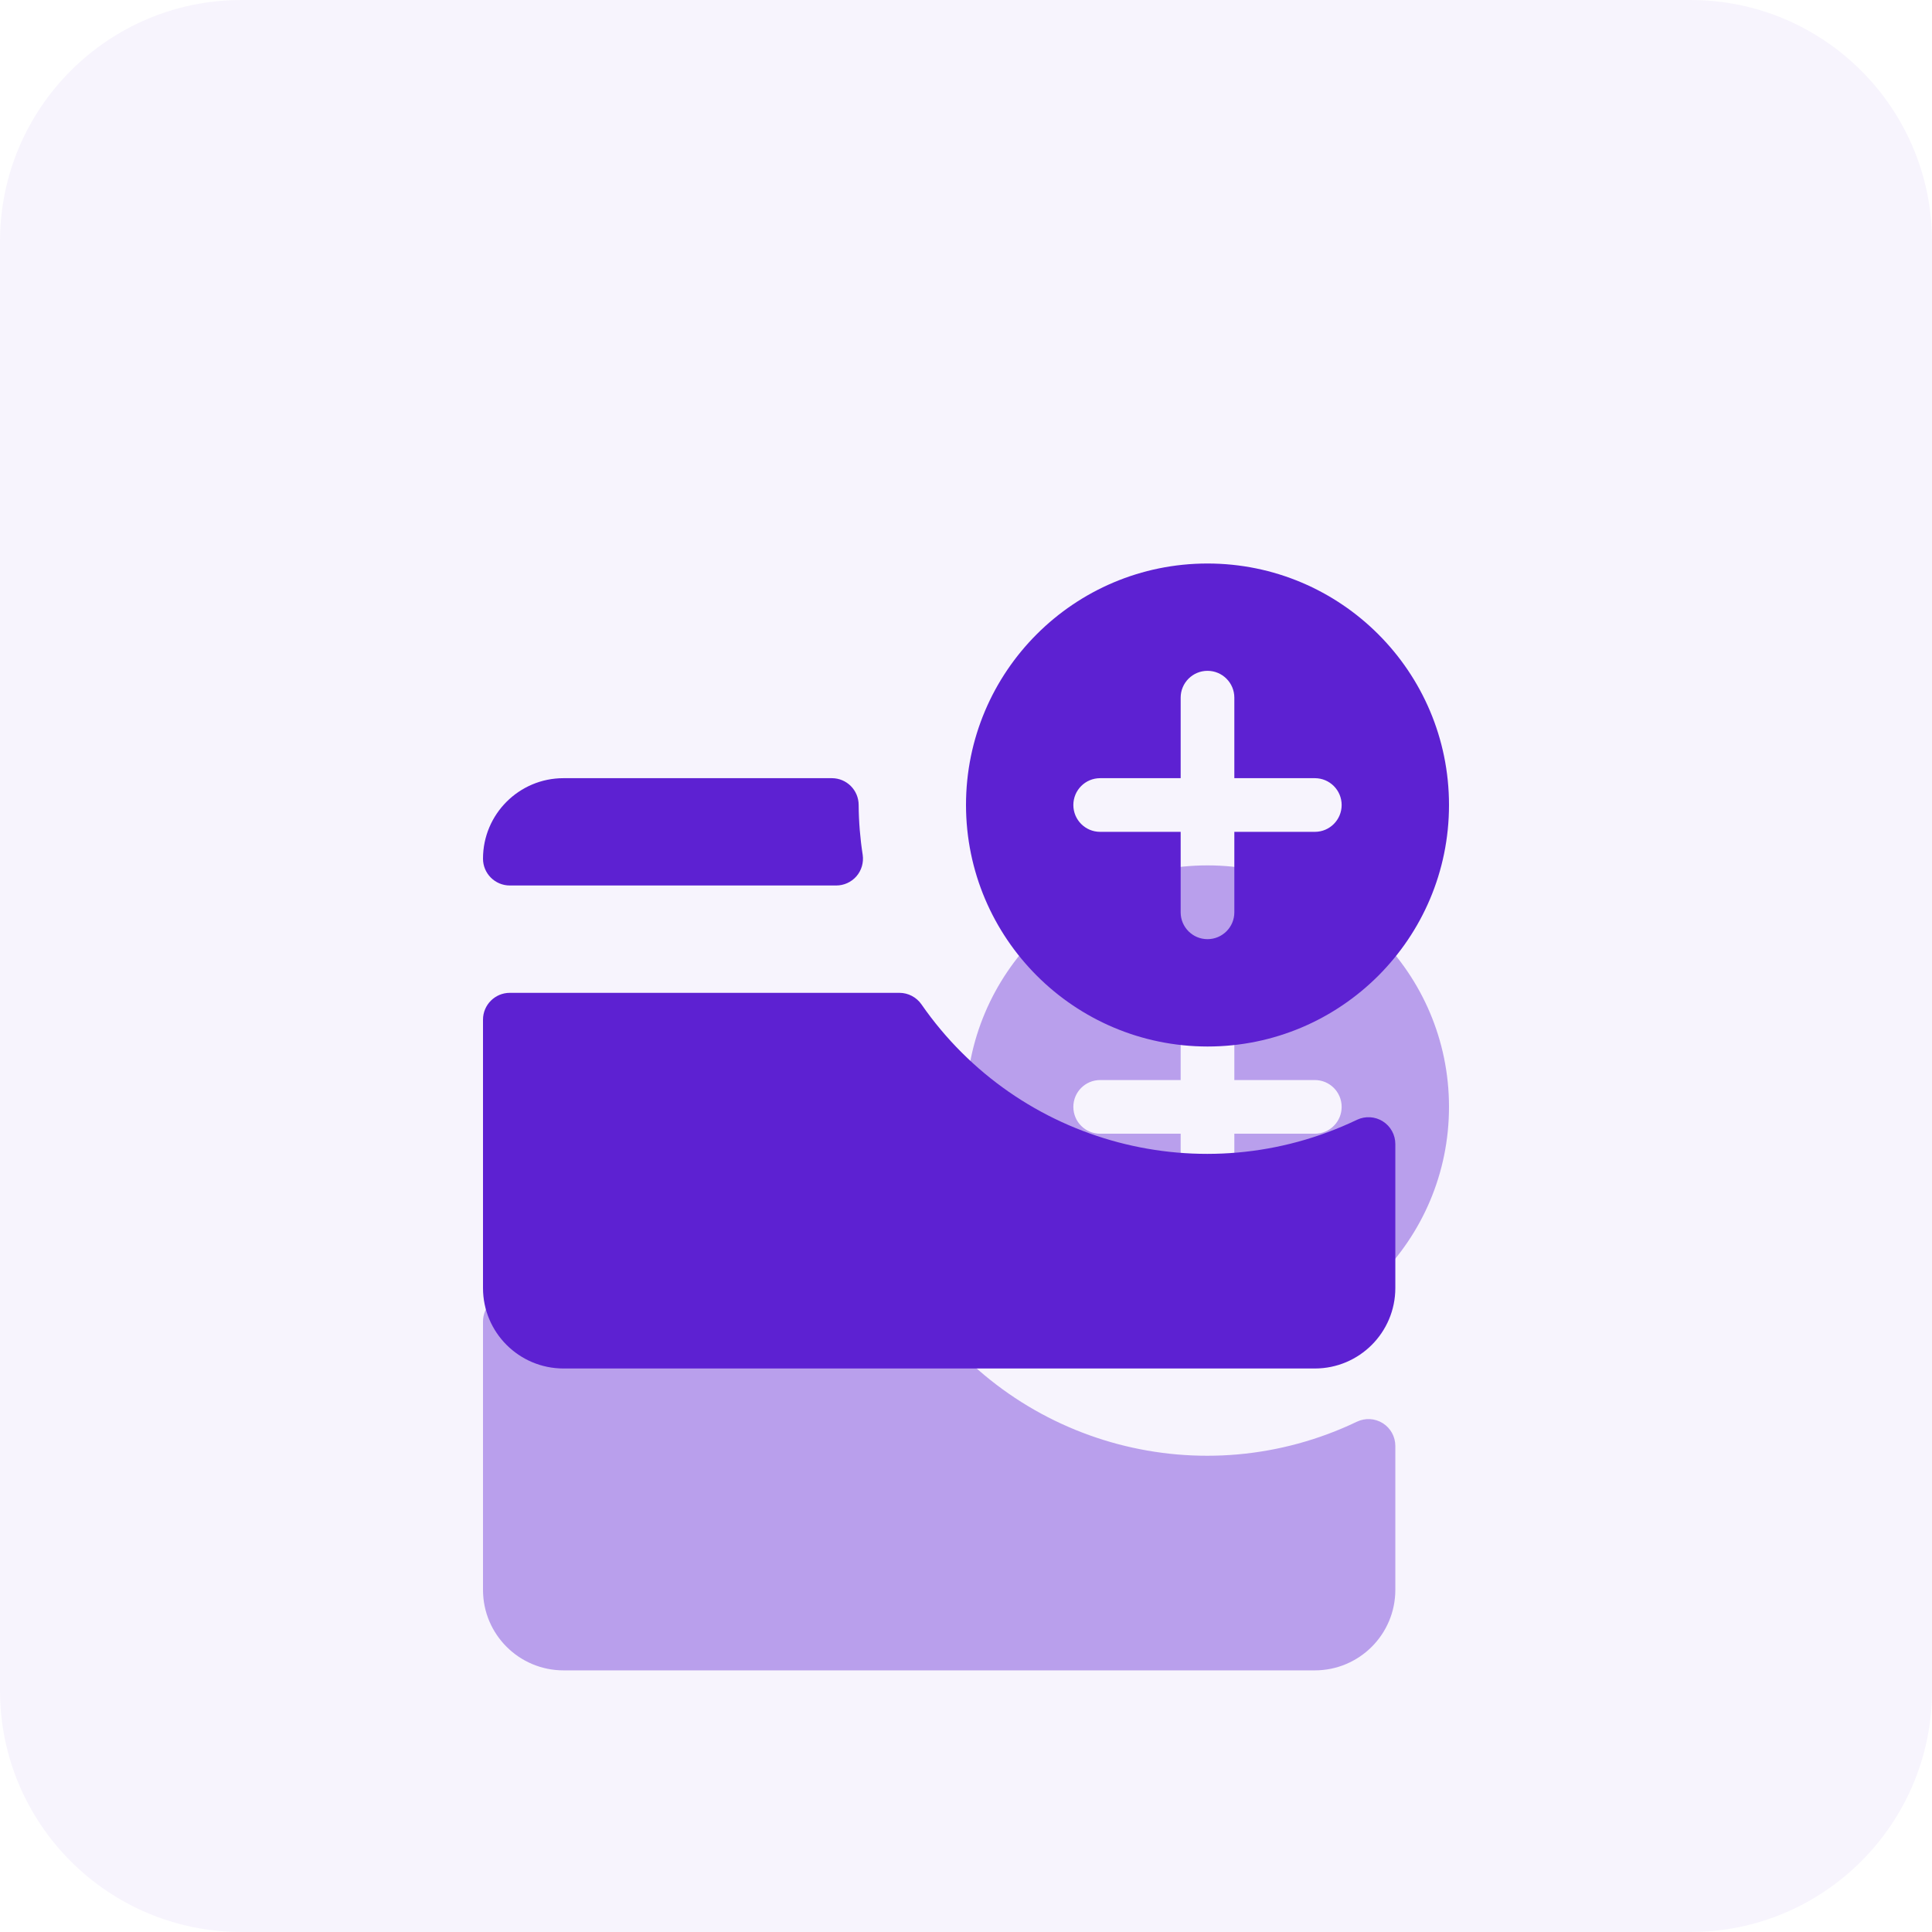 <svg width="64" height="64" viewBox="0 0 64 64" fill="none" xmlns="http://www.w3.org/2000/svg">
<g clip-path="url(#clip0)">
<path opacity="0.05" d="M0 8C0 3.582 3.582 0 8 0H56C60.418 0 64 3.582 64 8V56C64 60.418 60.418 64 56 64H8C3.582 64 0 60.418 0 56V8Z" fill="#5D21D2"/>
<g opacity="0.4" filter="url(#filter0_f)">
<path fill-rule="evenodd" clip-rule="evenodd" d="M40 28.667C35.582 28.667 32 32.248 32 36.667C32.005 41.083 35.584 44.662 40 44.667C44.418 44.667 48 41.085 48 36.667C48 32.248 44.418 28.667 40 28.667ZM18.667 35.778C17.194 35.778 16 36.972 16 38.444C16 38.935 16.398 39.333 16.889 39.333H27.698C27.955 39.334 28.2 39.223 28.37 39.029C28.539 38.834 28.615 38.574 28.578 38.318C28.493 37.772 28.448 37.22 28.444 36.667C28.444 36.176 28.047 35.778 27.556 35.778H18.667ZM35.556 36.667C35.556 37.158 35.953 37.556 36.444 37.556H39.111V40.222C39.111 40.713 39.509 41.111 40 41.111C40.491 41.111 40.889 40.713 40.889 40.222V37.556H43.556C44.047 37.556 44.444 37.158 44.444 36.667C44.444 36.176 44.047 35.778 43.556 35.778H40.889V33.111C40.889 32.62 40.491 32.222 40 32.222C39.509 32.222 39.111 32.62 39.111 33.111V35.778H36.444C35.953 35.778 35.556 36.176 35.556 36.667ZM30.523 43.269C33.742 47.913 39.855 49.534 44.951 47.095C45.226 46.964 45.55 46.983 45.808 47.146C46.066 47.309 46.222 47.592 46.222 47.897V52.667C46.222 54.139 45.028 55.333 43.556 55.333H18.667C17.194 55.333 16 54.139 16 52.667V43.778C16 43.287 16.398 42.889 16.889 42.889H29.796C30.085 42.89 30.357 43.032 30.523 43.269Z" fill="#5D21D2"/>
</g>
<path fill-rule="evenodd" clip-rule="evenodd" d="M40 18.667C35.582 18.667 32 22.248 32 26.667C32.005 31.083 35.584 34.662 40 34.667C44.418 34.667 48 31.085 48 26.667C48 22.248 44.418 18.667 40 18.667ZM18.667 25.778C17.194 25.778 16 26.972 16 28.445C16 28.935 16.398 29.333 16.889 29.333H27.698C27.955 29.334 28.2 29.223 28.37 29.029C28.539 28.834 28.615 28.574 28.578 28.318C28.493 27.772 28.448 27.22 28.444 26.667C28.444 26.176 28.047 25.778 27.556 25.778H18.667ZM35.556 26.667C35.556 27.158 35.953 27.556 36.444 27.556H39.111V30.222C39.111 30.713 39.509 31.111 40 31.111C40.491 31.111 40.889 30.713 40.889 30.222V27.556H43.556C44.047 27.556 44.444 27.158 44.444 26.667C44.444 26.176 44.047 25.778 43.556 25.778H40.889V23.111C40.889 22.62 40.491 22.222 40 22.222C39.509 22.222 39.111 22.62 39.111 23.111V25.778H36.444C35.953 25.778 35.556 26.176 35.556 26.667ZM30.523 33.269C33.742 37.913 39.855 39.534 44.951 37.095C45.226 36.964 45.55 36.983 45.808 37.146C46.066 37.309 46.222 37.592 46.222 37.897V42.667C46.222 44.139 45.028 45.333 43.556 45.333H18.667C17.194 45.333 16 44.139 16 42.667V33.778C16 33.287 16.398 32.889 16.889 32.889H29.796C30.085 32.89 30.357 33.032 30.523 33.269Z" fill="#5D21D2"/>
</g>
<defs>
<filter id="filter0_f" x="-24" y="-14" width="112" height="112" filterUnits="userSpaceOnUse" color-interpolation-filters="sRGB">
<feFlood flood-opacity="0" result="BackgroundImageFix"/>
<feBlend mode="normal" in="SourceGraphic" in2="BackgroundImageFix" result="shape"/>
<feGaussianBlur stdDeviation="20" result="effect1_foregroundBlur"/>
</filter>
<clipPath id="clip0">
<path d="M0 8C0 3.582 3.582 0 8 0H56C60.418 0 64 3.582 64 8V56C64 60.418 60.418 64 56 64H8C3.582 64 0 60.418 0 56V8Z" fill="white"/>
</clipPath>
</defs>
</svg>
